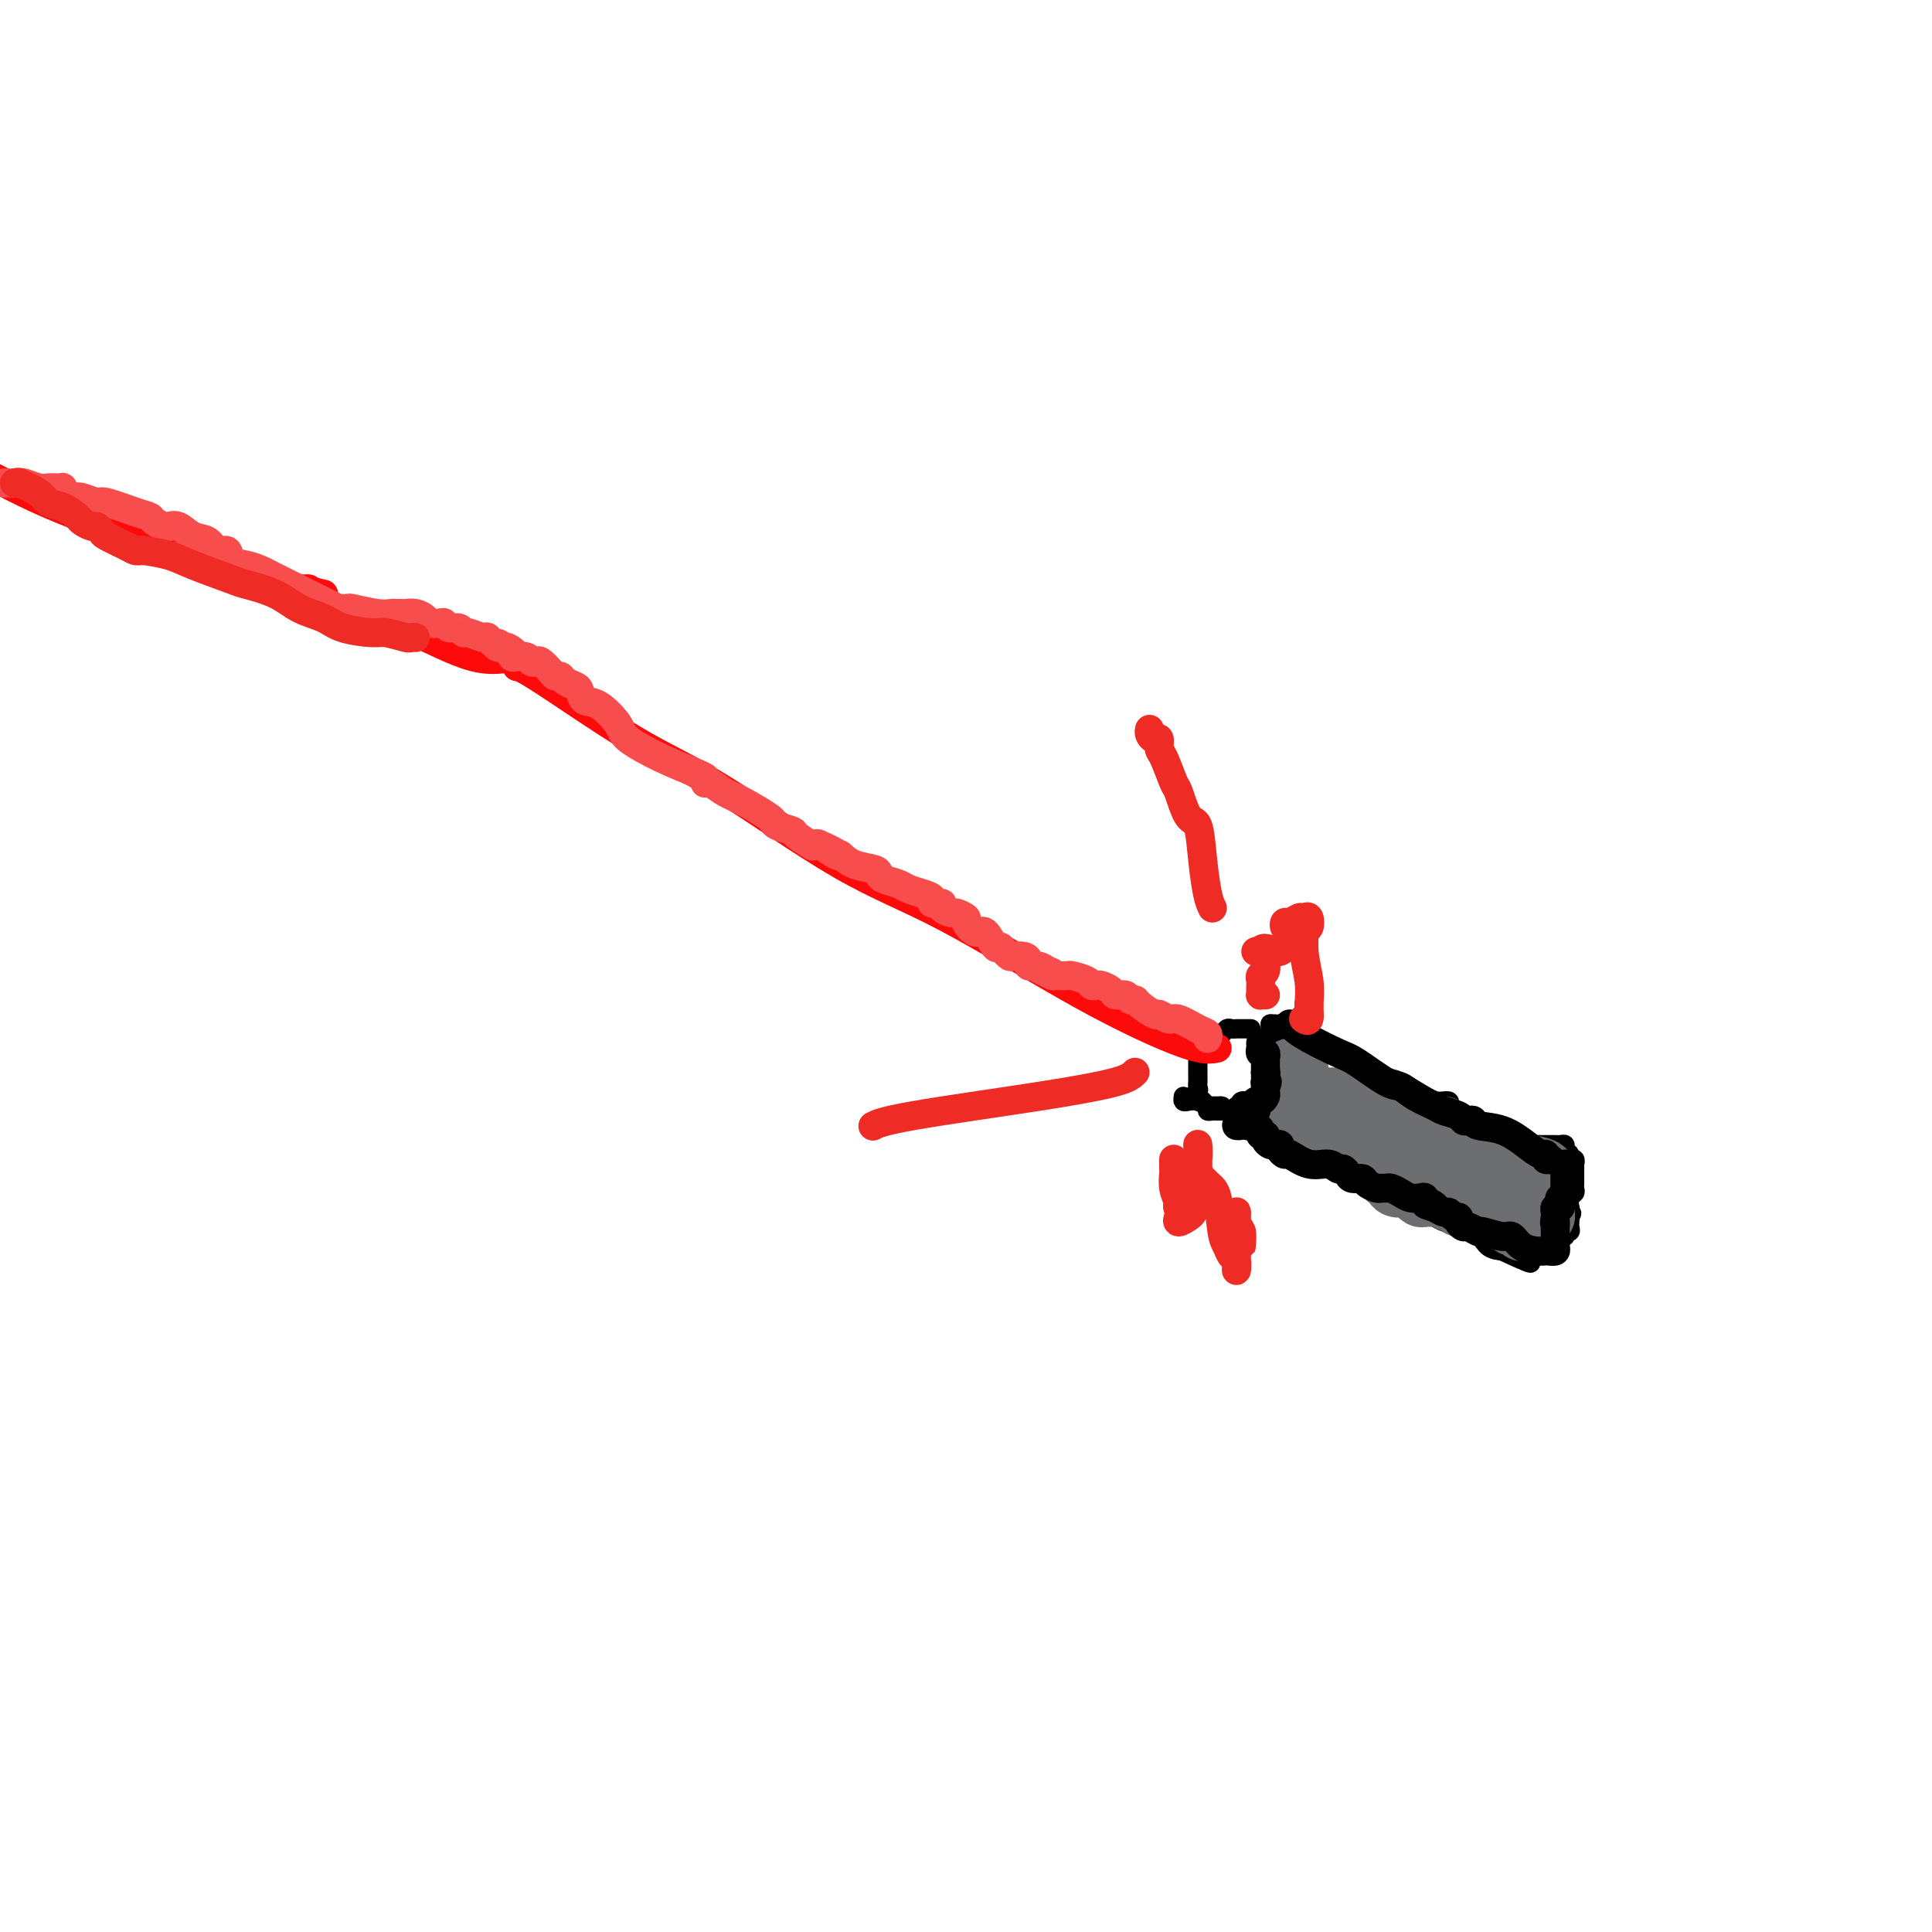 <svg viewBox='0 0 400 400' version='1.1' xmlns='http://www.w3.org/2000/svg' xmlns:xlink='http://www.w3.org/1999/xlink'><g fill='none' stroke='#000000' stroke-width='4' stroke-linecap='round' stroke-linejoin='round'><path d='M299,228c-0.146,0.434 -0.291,0.869 -2,0c-1.709,-0.869 -4.981,-3.041 -7,-4c-2.019,-0.959 -2.786,-0.706 -4,-1c-1.214,-0.294 -2.876,-1.136 -4,-2c-1.124,-0.864 -1.711,-1.751 -2,-2c-0.289,-0.249 -0.280,0.140 -1,0c-0.720,-0.140 -2.170,-0.811 -3,-1c-0.830,-0.189 -1.041,0.103 -1,0c0.041,-0.103 0.333,-0.600 0,-1c-0.333,-0.400 -1.290,-0.703 -2,-1c-0.710,-0.297 -1.174,-0.587 -2,-1c-0.826,-0.413 -2.014,-0.948 -3,-1c-0.986,-0.052 -1.771,0.378 -2,0c-0.229,-0.378 0.096,-1.565 0,-2c-0.096,-0.435 -0.613,-0.116 -1,0c-0.387,0.116 -0.643,0.031 -1,0c-0.357,-0.031 -0.816,-0.009 -1,0c-0.184,0.009 -0.092,0.004 0,0'/><path d='M263,212c-0.000,0.758 -0.000,1.517 0,2c0.000,0.483 0.000,0.692 0,1c-0.000,0.308 -0.000,0.716 0,1c0.000,0.284 0.000,0.443 0,1c-0.000,0.557 -0.000,1.511 0,2c0.000,0.489 0.001,0.513 0,1c-0.001,0.487 -0.003,1.437 0,2c0.003,0.563 0.011,0.739 0,1c-0.011,0.261 -0.041,0.609 0,1c0.041,0.391 0.155,0.826 0,1c-0.155,0.174 -0.577,0.087 -1,0'/><path d='M262,225c-0.150,2.173 -0.025,1.104 0,1c0.025,-0.104 -0.049,0.757 0,1c0.049,0.243 0.222,-0.131 0,0c-0.222,0.131 -0.837,0.766 -1,1c-0.163,0.234 0.128,0.066 0,0c-0.128,-0.066 -0.675,-0.032 -1,0c-0.325,0.032 -0.430,0.060 -1,0c-0.570,-0.060 -1.606,-0.208 -2,0c-0.394,0.208 -0.147,0.774 0,1c0.147,0.226 0.193,0.113 0,0c-0.193,-0.113 -0.625,-0.226 -1,0c-0.375,0.226 -0.692,0.793 -1,1c-0.308,0.207 -0.607,0.055 -1,0c-0.393,-0.055 -0.880,-0.014 -1,0c-0.120,0.014 0.127,0.001 0,0c-0.127,-0.001 -0.626,0.010 -1,0c-0.374,-0.010 -0.621,-0.041 -1,0c-0.379,0.041 -0.890,0.155 -1,0c-0.110,-0.155 0.180,-0.580 0,-1c-0.180,-0.420 -0.832,-0.834 -1,-1c-0.168,-0.166 0.147,-0.083 0,0c-0.147,0.083 -0.756,0.167 -1,0c-0.244,-0.167 -0.122,-0.583 0,-1'/><path d='M248,227c-1.083,-0.642 -0.290,-0.749 0,-1c0.290,-0.251 0.078,-0.648 0,-1c-0.078,-0.352 -0.021,-0.658 0,-1c0.021,-0.342 0.005,-0.718 0,-1c-0.005,-0.282 -0.001,-0.470 0,-1c0.001,-0.530 -0.001,-1.404 0,-2c0.001,-0.596 0.004,-0.915 0,-1c-0.004,-0.085 -0.017,0.064 0,0c0.017,-0.064 0.064,-0.342 0,-1c-0.064,-0.658 -0.238,-1.697 0,-2c0.238,-0.303 0.890,0.130 1,0c0.110,-0.130 -0.321,-0.823 0,-1c0.321,-0.177 1.396,0.163 2,0c0.604,-0.163 0.739,-0.828 1,-1c0.261,-0.172 0.648,0.150 1,0c0.352,-0.150 0.668,-0.772 1,-1c0.332,-0.228 0.680,-0.061 1,0c0.320,0.061 0.611,0.016 1,0c0.389,-0.016 0.875,-0.004 1,0c0.125,0.004 -0.111,0.001 0,0c0.111,-0.001 0.568,-0.000 1,0c0.432,0.000 0.838,0.000 1,0c0.162,-0.000 0.081,-0.000 0,0'/><path d='M245,227c-0.067,0.415 -0.134,0.829 0,1c0.134,0.171 0.470,0.098 1,0c0.530,-0.098 1.256,-0.223 2,0c0.744,0.223 1.506,0.793 2,1c0.494,0.207 0.718,0.049 1,0c0.282,-0.049 0.620,0.010 1,0c0.380,-0.010 0.802,-0.089 1,0c0.198,0.089 0.170,0.346 1,1c0.830,0.654 2.516,1.706 3,2c0.484,0.294 -0.233,-0.169 0,0c0.233,0.169 1.417,0.970 2,1c0.583,0.030 0.564,-0.712 2,0c1.436,0.712 4.328,2.876 6,4c1.672,1.124 2.124,1.207 4,2c1.876,0.793 5.174,2.294 7,3c1.826,0.706 2.179,0.616 5,2c2.821,1.384 8.109,4.241 11,6c2.891,1.759 3.383,2.420 5,3c1.617,0.580 4.358,1.079 6,2c1.642,0.921 2.183,2.263 3,3c0.817,0.737 1.908,0.868 3,1'/><path d='M311,259c10.607,4.952 4.125,1.333 2,0c-2.125,-1.333 0.107,-0.381 1,0c0.893,0.381 0.446,0.190 0,0'/><path d='M314,259c0.477,-0.000 0.954,-0.000 1,0c0.046,0.000 -0.338,0.001 0,0c0.338,-0.001 1.400,-0.004 2,0c0.600,0.004 0.740,0.016 1,0c0.260,-0.016 0.642,-0.060 1,0c0.358,0.060 0.692,0.224 1,0c0.308,-0.224 0.589,-0.834 1,-1c0.411,-0.166 0.951,0.114 1,0c0.049,-0.114 -0.393,-0.622 0,-1c0.393,-0.378 1.622,-0.626 2,-1c0.378,-0.374 -0.095,-0.874 0,-1c0.095,-0.126 0.757,0.121 1,0c0.243,-0.121 0.065,-0.609 0,-1c-0.065,-0.391 -0.019,-0.683 0,-1c0.019,-0.317 0.009,-0.658 0,-1'/><path d='M325,252c0.775,-1.241 0.211,-0.843 0,-1c-0.211,-0.157 -0.071,-0.868 0,-1c0.071,-0.132 0.072,0.315 0,0c-0.072,-0.315 -0.215,-1.394 0,-2c0.215,-0.606 0.790,-0.740 1,-1c0.210,-0.260 0.056,-0.647 0,-1c-0.056,-0.353 -0.015,-0.673 0,-1c0.015,-0.327 0.004,-0.661 0,-1c-0.004,-0.339 0.000,-0.683 0,-1c-0.000,-0.317 -0.004,-0.606 0,-1c0.004,-0.394 0.016,-0.893 0,-1c-0.016,-0.107 -0.061,0.179 0,0c0.061,-0.179 0.227,-0.822 0,-1c-0.227,-0.178 -0.849,0.110 -1,0c-0.151,-0.110 0.168,-0.618 0,-1c-0.168,-0.382 -0.823,-0.638 -1,-1c-0.177,-0.362 0.125,-0.829 0,-1c-0.125,-0.171 -0.678,-0.046 -1,0c-0.322,0.046 -0.415,0.012 -1,0c-0.585,-0.012 -1.662,-0.003 -2,0c-0.338,0.003 0.064,0.001 0,0c-0.064,-0.001 -0.594,-0.000 -1,0c-0.406,0.000 -0.687,0.000 -1,0c-0.313,-0.000 -0.656,-0.000 -1,0'/><path d='M317,237c-1.400,-0.309 -0.901,-0.083 -1,0c-0.099,0.083 -0.796,0.022 -1,0c-0.204,-0.022 0.086,-0.006 0,0c-0.086,0.006 -0.549,0.002 -1,0c-0.451,-0.002 -0.891,-0.004 -1,0c-0.109,0.004 0.111,0.012 0,0c-0.111,-0.012 -0.555,-0.046 -1,0c-0.445,0.046 -0.893,0.170 -1,0c-0.107,-0.170 0.126,-0.634 0,-1c-0.126,-0.366 -0.612,-0.634 -1,-1c-0.388,-0.366 -0.677,-0.830 -1,-1c-0.323,-0.170 -0.678,-0.046 -1,0c-0.322,0.046 -0.611,0.012 -1,0c-0.389,-0.012 -0.877,-0.003 -1,0c-0.123,0.003 0.121,0.001 0,0c-0.121,-0.001 -0.607,-0.000 -1,0c-0.393,0.000 -0.693,0.000 -1,0c-0.307,-0.000 -0.621,-0.000 -1,0c-0.379,0.000 -0.823,0.000 -1,0c-0.177,-0.000 -0.089,-0.000 0,0'/><path d='M302,234c-2.276,-0.703 -0.466,-0.962 0,-1c0.466,-0.038 -0.411,0.145 -1,0c-0.589,-0.145 -0.889,-0.617 -1,-1c-0.111,-0.383 -0.034,-0.677 0,-1c0.034,-0.323 0.024,-0.675 0,-1c-0.024,-0.325 -0.063,-0.623 0,-1c0.063,-0.377 0.227,-0.833 0,-1c-0.227,-0.167 -0.844,-0.045 -1,0c-0.156,0.045 0.150,0.012 0,0c-0.150,-0.012 -0.757,-0.003 -1,0c-0.243,0.003 -0.121,0.002 0,0'/></g>
<g fill='none' stroke='#6D6E70' stroke-width='12' stroke-linecap='round' stroke-linejoin='round'><path d='M282,230c1.481,0.719 2.961,1.437 4,2c1.039,0.563 1.635,0.969 3,2c1.365,1.031 3.497,2.687 4,3c0.503,0.313 -0.622,-0.715 0,0c0.622,0.715 2.993,3.175 4,4c1.007,0.825 0.651,0.014 1,0c0.349,-0.014 1.403,0.767 2,1c0.597,0.233 0.739,-0.083 1,0c0.261,0.083 0.643,0.566 1,1c0.357,0.434 0.690,0.820 1,1c0.310,0.180 0.598,0.153 1,0c0.402,-0.153 0.920,-0.433 1,0c0.080,0.433 -0.278,1.580 0,2c0.278,0.420 1.190,0.113 2,0c0.810,-0.113 1.517,-0.032 2,0c0.483,0.032 0.741,0.016 1,0'/><path d='M310,246c4.505,2.700 1.767,1.452 1,1c-0.767,-0.452 0.435,-0.106 1,0c0.565,0.106 0.492,-0.027 1,0c0.508,0.027 1.596,0.215 2,0c0.404,-0.215 0.123,-0.831 0,-1c-0.123,-0.169 -0.088,0.110 0,0c0.088,-0.110 0.230,-0.608 0,-1c-0.230,-0.392 -0.831,-0.680 -1,-1c-0.169,-0.320 0.096,-0.674 0,-1c-0.096,-0.326 -0.551,-0.623 -1,-1c-0.449,-0.377 -0.890,-0.832 -1,-1c-0.110,-0.168 0.111,-0.048 0,0c-0.111,0.048 -0.556,0.024 -1,0'/><path d='M311,241c-0.571,-0.864 0.002,-1.024 0,-1c-0.002,0.024 -0.579,0.231 -1,0c-0.421,-0.231 -0.685,-0.899 -1,-1c-0.315,-0.101 -0.680,0.365 -1,0c-0.320,-0.365 -0.597,-1.562 -1,-2c-0.403,-0.438 -0.934,-0.117 -1,0c-0.066,0.117 0.332,0.028 0,0c-0.332,-0.028 -1.395,0.003 -2,0c-0.605,-0.003 -0.754,-0.042 -1,0c-0.246,0.042 -0.589,0.165 -1,0c-0.411,-0.165 -0.889,-0.618 -1,-1c-0.111,-0.382 0.145,-0.691 0,-1c-0.145,-0.309 -0.689,-0.617 -1,-1c-0.311,-0.383 -0.387,-0.843 -1,-1c-0.613,-0.157 -1.763,-0.013 -2,0c-0.237,0.013 0.440,-0.104 0,0c-0.440,0.104 -1.998,0.430 -3,0c-1.002,-0.430 -1.449,-1.617 -2,-2c-0.551,-0.383 -1.204,0.037 -2,0c-0.796,-0.037 -1.733,-0.532 -2,-1c-0.267,-0.468 0.136,-0.910 0,-1c-0.136,-0.090 -0.811,0.172 -1,0c-0.189,-0.172 0.107,-0.778 0,-1c-0.107,-0.222 -0.616,-0.059 -1,0c-0.384,0.059 -0.642,0.016 -1,0c-0.358,-0.016 -0.817,-0.005 -1,0c-0.183,0.005 -0.092,0.002 0,0'/><path d='M284,228c-4.355,-2.012 -1.742,-0.543 -1,0c0.742,0.543 -0.388,0.160 -1,0c-0.612,-0.160 -0.707,-0.095 -1,0c-0.293,0.095 -0.786,0.222 -1,0c-0.214,-0.222 -0.151,-0.791 0,-1c0.151,-0.209 0.390,-0.056 0,0c-0.390,0.056 -1.410,0.015 -2,0c-0.590,-0.015 -0.749,-0.004 -1,0c-0.251,0.004 -0.592,0.001 -1,0c-0.408,-0.001 -0.883,-0.000 -1,0c-0.117,0.000 0.122,0.000 0,0c-0.122,-0.000 -0.606,0.000 -1,0c-0.394,-0.000 -0.697,-0.000 -1,0c-0.303,0.000 -0.606,0.001 -1,0c-0.394,-0.001 -0.879,-0.003 -1,0c-0.121,0.003 0.122,0.012 0,0c-0.122,-0.012 -0.607,-0.045 -1,0c-0.393,0.045 -0.693,0.167 -1,0c-0.307,-0.167 -0.621,-0.622 -1,-1c-0.379,-0.378 -0.823,-0.679 -1,-1c-0.177,-0.321 -0.089,-0.660 0,-1'/><path d='M267,224c-2.629,-0.570 -0.702,0.005 0,0c0.702,-0.005 0.178,-0.592 0,-1c-0.178,-0.408 -0.009,-0.639 0,-1c0.009,-0.361 -0.141,-0.853 0,-1c0.141,-0.147 0.574,0.051 1,0c0.426,-0.051 0.846,-0.350 1,0c0.154,0.350 0.041,1.351 0,2c-0.041,0.649 -0.011,0.947 0,1c0.011,0.053 0.003,-0.141 0,0c-0.003,0.141 -0.001,0.615 0,1c0.001,0.385 0.000,0.681 0,1c-0.000,0.319 -0.000,0.659 0,1'/><path d='M269,227c0.067,0.868 -0.767,0.040 -1,0c-0.233,-0.040 0.134,0.710 0,1c-0.134,0.290 -0.769,0.120 -1,0c-0.231,-0.120 -0.059,-0.189 0,0c0.059,0.189 0.004,0.637 0,1c-0.004,0.363 0.041,0.641 0,1c-0.041,0.359 -0.170,0.800 0,1c0.170,0.200 0.638,0.159 1,0c0.362,-0.159 0.618,-0.436 1,0c0.382,0.436 0.890,1.585 1,2c0.110,0.415 -0.177,0.095 0,0c0.177,-0.095 0.817,0.035 1,0c0.183,-0.035 -0.092,-0.234 0,0c0.092,0.234 0.552,0.903 1,1c0.448,0.097 0.885,-0.377 1,0c0.115,0.377 -0.093,1.606 0,2c0.093,0.394 0.487,-0.048 1,0c0.513,0.048 1.147,0.585 2,1c0.853,0.415 1.927,0.707 3,1'/><path d='M279,238c0.985,0.410 0.449,0.434 1,1c0.551,0.566 2.189,1.675 3,2c0.811,0.325 0.795,-0.135 1,0c0.205,0.135 0.631,0.863 1,1c0.369,0.137 0.680,-0.317 1,0c0.320,0.317 0.649,1.404 1,2c0.351,0.596 0.725,0.700 1,1c0.275,0.300 0.451,0.797 1,1c0.549,0.203 1.471,0.111 2,0c0.529,-0.111 0.667,-0.240 1,0c0.333,0.240 0.863,0.849 1,1c0.137,0.151 -0.118,-0.156 0,0c0.118,0.156 0.609,0.774 1,1c0.391,0.226 0.683,0.059 1,0c0.317,-0.059 0.661,-0.012 1,0c0.339,0.012 0.673,-0.012 1,0c0.327,0.012 0.647,0.060 1,0c0.353,-0.060 0.739,-0.226 1,0c0.261,0.226 0.399,0.845 1,1c0.601,0.155 1.667,-0.155 2,0c0.333,0.155 -0.065,0.773 0,1c0.065,0.227 0.595,0.061 1,0c0.405,-0.061 0.686,-0.016 1,0c0.314,0.016 0.661,0.005 1,0c0.339,-0.005 0.669,-0.002 1,0'/><path d='M306,250c1.819,0.323 0.367,0.129 0,0c-0.367,-0.129 0.349,-0.193 1,0c0.651,0.193 1.235,0.644 2,1c0.765,0.356 1.710,0.616 2,1c0.290,0.384 -0.076,0.891 0,1c0.076,0.109 0.594,-0.181 1,0c0.406,0.181 0.700,0.833 1,1c0.300,0.167 0.605,-0.152 1,0c0.395,0.152 0.880,0.774 1,1c0.120,0.226 -0.127,0.057 0,0c0.127,-0.057 0.626,-0.000 1,0c0.374,0.000 0.621,-0.055 1,0c0.379,0.055 0.890,0.222 1,0c0.110,-0.222 -0.181,-0.833 0,-1c0.181,-0.167 0.833,0.109 1,0c0.167,-0.109 -0.151,-0.603 0,-1c0.151,-0.397 0.773,-0.698 1,-1c0.227,-0.302 0.061,-0.607 0,-1c-0.061,-0.393 -0.016,-0.875 0,-1c0.016,-0.125 0.005,0.107 0,0c-0.005,-0.107 -0.002,-0.554 0,-1'/><path d='M320,249c0.464,-1.091 0.125,-0.817 0,-1c-0.125,-0.183 -0.034,-0.822 0,-1c0.034,-0.178 0.012,0.103 0,0c-0.012,-0.103 -0.014,-0.592 0,-1c0.014,-0.408 0.045,-0.736 0,-1c-0.045,-0.264 -0.167,-0.462 0,-1c0.167,-0.538 0.622,-1.414 0,-2c-0.622,-0.586 -2.321,-0.882 -3,-1c-0.679,-0.118 -0.340,-0.059 0,0'/></g>
<g fill='none' stroke='#000000' stroke-width='6' stroke-linecap='round' stroke-linejoin='round'><path d='M267,212c0.244,0.279 0.488,0.559 1,1c0.512,0.441 1.291,1.045 3,2c1.709,0.955 4.346,2.262 6,3c1.654,0.738 2.324,0.908 4,2c1.676,1.092 4.359,3.105 6,4c1.641,0.895 2.240,0.674 3,1c0.760,0.326 1.681,1.201 3,2c1.319,0.799 3.036,1.521 4,2c0.964,0.479 1.176,0.716 2,1c0.824,0.284 2.259,0.615 3,1c0.741,0.385 0.787,0.822 1,1c0.213,0.178 0.591,0.095 1,0c0.409,-0.095 0.848,-0.204 1,0c0.152,0.204 0.017,0.719 1,1c0.983,0.281 3.086,0.328 5,1c1.914,0.672 3.641,1.970 5,3c1.359,1.030 2.350,1.793 3,2c0.650,0.207 0.958,-0.140 1,0c0.042,0.140 -0.181,0.769 0,1c0.181,0.231 0.766,0.066 1,0c0.234,-0.066 0.117,-0.033 0,0'/><path d='M321,240c0.000,0.000 0.100,0.100 0.1,0.1'/><path d='M324,241c0.000,0.333 0.000,0.667 0,1c-0.000,0.333 -0.000,0.666 0,1c0.000,0.334 0.001,0.668 0,1c-0.001,0.332 -0.004,0.663 0,1c0.004,0.337 0.015,0.682 0,1c-0.015,0.318 -0.056,0.611 0,1c0.056,0.389 0.207,0.874 0,1c-0.207,0.126 -0.774,-0.107 -1,0c-0.226,0.107 -0.113,0.553 0,1c0.113,0.447 0.226,0.893 0,1c-0.226,0.107 -0.792,-0.125 -1,0c-0.208,0.125 -0.060,0.607 0,1c0.060,0.393 0.030,0.696 0,1'/><path d='M322,252c-0.309,1.880 -0.083,1.081 0,1c0.083,-0.081 0.022,0.555 0,1c-0.022,0.445 -0.005,0.697 0,1c0.005,0.303 -0.002,0.656 0,1c0.002,0.344 0.014,0.681 0,1c-0.014,0.319 -0.055,0.622 0,1c0.055,0.378 0.207,0.833 0,1c-0.207,0.167 -0.773,0.048 -1,0c-0.227,-0.048 -0.113,-0.024 0,0'/><path d='M321,259c-0.273,-0.013 -0.546,-0.027 -1,0c-0.454,0.027 -1.089,0.094 -2,0c-0.911,-0.094 -2.099,-0.350 -3,-1c-0.901,-0.650 -1.516,-1.695 -2,-2c-0.484,-0.305 -0.836,0.129 -2,0c-1.164,-0.129 -3.139,-0.822 -4,-1c-0.861,-0.178 -0.608,0.158 -1,0c-0.392,-0.158 -1.428,-0.812 -2,-1c-0.572,-0.188 -0.678,0.089 -1,0c-0.322,-0.089 -0.859,-0.545 -1,-1c-0.141,-0.455 0.112,-0.910 0,-1c-0.112,-0.090 -0.591,0.186 -1,0c-0.409,-0.186 -0.749,-0.833 -1,-1c-0.251,-0.167 -0.414,0.147 -1,0c-0.586,-0.147 -1.596,-0.756 -2,-1c-0.404,-0.244 -0.202,-0.122 0,0'/><path d='M297,250c-3.669,-1.327 -0.842,-0.146 0,0c0.842,0.146 -0.302,-0.745 -1,-1c-0.698,-0.255 -0.949,0.125 -1,0c-0.051,-0.125 0.099,-0.755 0,-1c-0.099,-0.245 -0.446,-0.104 -1,0c-0.554,0.104 -1.315,0.171 -2,0c-0.685,-0.171 -1.296,-0.581 -2,-1c-0.704,-0.419 -1.502,-0.847 -2,-1c-0.498,-0.153 -0.696,-0.031 -1,0c-0.304,0.031 -0.715,-0.029 -1,0c-0.285,0.029 -0.443,0.149 -1,0c-0.557,-0.149 -1.511,-0.566 -2,-1c-0.489,-0.434 -0.512,-0.886 -1,-1c-0.488,-0.114 -1.442,0.109 -2,0c-0.558,-0.109 -0.721,-0.549 -1,-1c-0.279,-0.451 -0.674,-0.913 -1,-1c-0.326,-0.087 -0.584,0.202 -1,0c-0.416,-0.202 -0.991,-0.894 -2,-1c-1.009,-0.106 -2.452,0.374 -4,0c-1.548,-0.374 -3.203,-1.603 -4,-2c-0.797,-0.397 -0.738,0.038 -1,0c-0.262,-0.038 -0.845,-0.549 -1,-1c-0.155,-0.451 0.117,-0.843 0,-1c-0.117,-0.157 -0.624,-0.080 -1,0c-0.376,0.080 -0.622,0.162 -1,0c-0.378,-0.162 -0.889,-0.568 -1,-1c-0.111,-0.432 0.176,-0.889 0,-1c-0.176,-0.111 -0.817,0.124 -1,0c-0.183,-0.124 0.090,-0.607 0,-1c-0.090,-0.393 -0.545,-0.697 -1,-1'/><path d='M260,233c-1.885,-1.237 -1.098,-0.331 -1,0c0.098,0.331 -0.491,0.086 -1,0c-0.509,-0.086 -0.936,-0.013 -1,0c-0.064,0.013 0.235,-0.034 0,0c-0.235,0.034 -1.002,0.149 -1,0c0.002,-0.149 0.775,-0.561 1,-1c0.225,-0.439 -0.097,-0.905 0,-1c0.097,-0.095 0.614,0.181 1,0c0.386,-0.181 0.642,-0.818 1,-1c0.358,-0.182 0.818,0.092 1,0c0.182,-0.092 0.087,-0.549 0,-1c-0.087,-0.451 -0.167,-0.894 0,-1c0.167,-0.106 0.581,0.126 1,0c0.419,-0.126 0.844,-0.611 1,-1c0.156,-0.389 0.045,-0.683 0,-1c-0.045,-0.317 -0.022,-0.659 0,-1'/><path d='M262,225c0.774,-1.477 0.207,-1.169 0,-1c-0.207,0.169 -0.056,0.200 0,0c0.056,-0.200 0.015,-0.632 0,-1c-0.015,-0.368 -0.004,-0.672 0,-1c0.004,-0.328 0.002,-0.680 0,-1c-0.002,-0.320 -0.004,-0.607 0,-1c0.004,-0.393 0.015,-0.893 0,-1c-0.015,-0.107 -0.057,0.178 0,0c0.057,-0.178 0.211,-0.818 0,-1c-0.211,-0.182 -0.789,0.096 -1,0c-0.211,-0.096 -0.057,-0.564 0,-1c0.057,-0.436 0.016,-0.839 0,-1c-0.016,-0.161 -0.008,-0.081 0,0'/><path d='M262,222c0.000,0.000 0.100,0.100 0.1,0.1'/><path d='M262,222c0.000,0.000 0.000,0.000 0,0c0.000,0.000 0.000,0.000 0,0'/></g>
<g fill='none' stroke='#FD0A0A' stroke-width='6' stroke-linecap='round' stroke-linejoin='round'><path d='M252,217c-1.298,0.283 -2.596,0.566 -7,-1c-4.404,-1.566 -11.914,-4.979 -21,-10c-9.086,-5.021 -19.749,-11.648 -28,-16c-8.251,-4.352 -14.091,-6.428 -22,-11c-7.909,-4.572 -17.888,-11.639 -25,-16c-7.112,-4.361 -11.356,-6.017 -18,-10c-6.644,-3.983 -15.688,-10.294 -20,-13c-4.312,-2.706 -3.892,-1.805 -4,-2c-0.108,-0.195 -0.745,-1.484 -1,-2c-0.255,-0.516 -0.127,-0.258 0,0'/><path d='M106,136c0.568,-0.151 1.137,-0.301 0,0c-1.137,0.301 -3.979,1.054 -8,0c-4.021,-1.054 -9.221,-3.914 -12,-5c-2.779,-1.086 -3.136,-0.396 -5,-1c-1.864,-0.604 -5.234,-2.502 -7,-3c-1.766,-0.498 -1.927,0.403 -3,0c-1.073,-0.403 -3.057,-2.112 -4,-3c-0.943,-0.888 -0.845,-0.956 -1,-1c-0.155,-0.044 -0.564,-0.064 -1,0c-0.436,0.064 -0.900,0.213 -1,0c-0.100,-0.213 0.166,-0.788 0,-1c-0.166,-0.212 -0.762,-0.061 -1,0c-0.238,0.061 -0.119,0.030 0,0'/><path d='M67,123c-5.482,-1.244 -10.964,-2.488 -19,-5c-8.036,-2.512 -18.625,-6.292 -26,-9c-7.375,-2.708 -11.536,-4.345 -17,-7c-5.464,-2.655 -12.232,-6.327 -19,-10'/></g>
<g fill='none' stroke='#F84D4D' stroke-width='6' stroke-linecap='round' stroke-linejoin='round'><path d='M250,215c0.117,-0.373 0.234,-0.745 0,-1c-0.234,-0.255 -0.820,-0.392 -2,-1c-1.180,-0.608 -2.954,-1.686 -4,-2c-1.046,-0.314 -1.365,0.136 -2,0c-0.635,-0.136 -1.585,-0.858 -2,-1c-0.415,-0.142 -0.295,0.298 -1,0c-0.705,-0.298 -2.234,-1.333 -3,-2c-0.766,-0.667 -0.767,-0.966 -1,-1c-0.233,-0.034 -0.696,0.197 -1,0c-0.304,-0.197 -0.448,-0.824 -1,-1c-0.552,-0.176 -1.510,0.097 -2,0c-0.490,-0.097 -0.510,-0.565 -1,-1c-0.490,-0.435 -1.448,-0.838 -2,-1c-0.552,-0.162 -0.696,-0.082 -1,0c-0.304,0.082 -0.768,0.166 -1,0c-0.232,-0.166 -0.234,-0.580 -1,-1c-0.766,-0.420 -2.298,-0.844 -3,-1c-0.702,-0.156 -0.574,-0.042 -1,0c-0.426,0.042 -1.408,0.012 -2,0c-0.592,-0.012 -0.796,-0.006 -1,0'/><path d='M218,202c-5.201,-2.255 -2.202,-1.392 -1,-1c1.202,0.392 0.607,0.311 0,0c-0.607,-0.311 -1.227,-0.854 -2,-1c-0.773,-0.146 -1.699,0.105 -2,0c-0.301,-0.105 0.021,-0.567 0,-1c-0.021,-0.433 -0.387,-0.839 -1,-1c-0.613,-0.161 -1.473,-0.079 -2,0c-0.527,0.079 -0.722,0.153 -1,0c-0.278,-0.153 -0.640,-0.533 -1,-1c-0.360,-0.467 -0.717,-1.022 -1,-1c-0.283,0.022 -0.491,0.620 -1,0c-0.509,-0.620 -1.321,-2.457 -2,-3c-0.679,-0.543 -1.227,0.209 -2,0c-0.773,-0.209 -1.770,-1.379 -2,-2c-0.230,-0.621 0.308,-0.692 0,-1c-0.308,-0.308 -1.464,-0.852 -2,-1c-0.536,-0.148 -0.454,0.101 -1,0c-0.546,-0.101 -1.720,-0.552 -2,-1c-0.280,-0.448 0.336,-0.894 0,-1c-0.336,-0.106 -1.622,0.126 -2,0c-0.378,-0.126 0.151,-0.611 0,-1c-0.151,-0.389 -0.983,-0.681 -2,-1c-1.017,-0.319 -2.220,-0.663 -3,-1c-0.780,-0.337 -1.136,-0.667 -2,-1c-0.864,-0.333 -2.237,-0.669 -3,-1c-0.763,-0.331 -0.916,-0.656 -1,-1c-0.084,-0.344 -0.100,-0.708 -1,-1c-0.900,-0.292 -2.686,-0.512 -4,-1c-1.314,-0.488 -2.157,-1.244 -3,-2'/><path d='M174,177c-6.862,-3.746 -2.018,-0.610 -1,0c1.018,0.610 -1.791,-1.308 -3,-2c-1.209,-0.692 -0.819,-0.160 -1,0c-0.181,0.160 -0.935,-0.051 -1,0c-0.065,0.051 0.557,0.364 0,0c-0.557,-0.364 -2.292,-1.405 -3,-2c-0.708,-0.595 -0.387,-0.744 -1,-1c-0.613,-0.256 -2.159,-0.620 -3,-1c-0.841,-0.380 -0.978,-0.775 -1,-1c-0.022,-0.225 0.071,-0.281 -1,-1c-1.071,-0.719 -3.306,-2.101 -5,-3c-1.694,-0.899 -2.846,-1.317 -4,-2c-1.154,-0.683 -2.309,-1.633 -3,-2c-0.691,-0.367 -0.917,-0.150 -1,0c-0.083,0.150 -0.022,0.233 0,0c0.022,-0.233 0.006,-0.781 0,-1c-0.006,-0.219 -0.003,-0.110 0,0'/><path d='M146,161c-0.256,-0.188 -0.512,-0.377 -2,-1c-1.488,-0.623 -4.209,-1.682 -7,-3c-2.791,-1.318 -5.651,-2.896 -7,-4c-1.349,-1.104 -1.186,-1.735 -2,-3c-0.814,-1.265 -2.603,-3.165 -4,-4c-1.397,-0.835 -2.402,-0.606 -3,-1c-0.598,-0.394 -0.791,-1.412 -1,-2c-0.209,-0.588 -0.436,-0.748 -1,-1c-0.564,-0.252 -1.464,-0.597 -2,-1c-0.536,-0.403 -0.707,-0.865 -1,-1c-0.293,-0.135 -0.709,0.056 -1,0c-0.291,-0.056 -0.458,-0.358 -1,-1c-0.542,-0.642 -1.458,-1.622 -2,-2c-0.542,-0.378 -0.709,-0.153 -1,0c-0.291,0.153 -0.705,0.234 -1,0c-0.295,-0.234 -0.471,-0.784 -1,-1c-0.529,-0.216 -1.412,-0.096 -2,0c-0.588,0.096 -0.882,0.170 -1,0c-0.118,-0.170 -0.059,-0.585 0,-1'/><path d='M106,135c-6.151,-3.952 -1.530,-0.834 0,0c1.530,0.834 -0.031,-0.618 -1,-1c-0.969,-0.382 -1.345,0.305 -2,0c-0.655,-0.305 -1.589,-1.602 -2,-2c-0.411,-0.398 -0.299,0.105 -1,0c-0.701,-0.105 -2.216,-0.816 -3,-1c-0.784,-0.184 -0.839,0.161 -1,0c-0.161,-0.161 -0.428,-0.827 -1,-1c-0.572,-0.173 -1.448,0.147 -2,0c-0.552,-0.147 -0.781,-0.761 -1,-1c-0.219,-0.239 -0.430,-0.102 -1,0c-0.570,0.102 -1.501,0.171 -2,0c-0.499,-0.171 -0.568,-0.582 -1,-1c-0.432,-0.418 -1.228,-0.844 -2,-1c-0.772,-0.156 -1.520,-0.041 -2,0c-0.480,0.041 -0.693,0.007 -1,0c-0.307,-0.007 -0.708,0.012 -1,0c-0.292,-0.012 -0.473,-0.056 -1,0c-0.527,0.056 -1.399,0.211 -3,0c-1.601,-0.211 -3.932,-0.789 -5,-1c-1.068,-0.211 -0.874,-0.057 -1,0c-0.126,0.057 -0.572,0.015 -1,0c-0.428,-0.015 -0.836,-0.004 -1,0c-0.164,0.004 -0.082,0.002 0,0'/><path d='M70,126c-2.193,-1.096 -4.386,-2.192 -6,-3c-1.614,-0.808 -2.650,-1.328 -4,-2c-1.350,-0.672 -3.015,-1.494 -4,-2c-0.985,-0.506 -1.289,-0.694 -2,-1c-0.711,-0.306 -1.828,-0.730 -3,-1c-1.172,-0.270 -2.400,-0.386 -3,-1c-0.600,-0.614 -0.573,-1.727 -1,-2c-0.427,-0.273 -1.309,0.295 -2,0c-0.691,-0.295 -1.192,-1.451 -2,-2c-0.808,-0.549 -1.922,-0.490 -3,-1c-1.078,-0.510 -2.119,-1.590 -3,-2c-0.881,-0.410 -1.601,-0.150 -2,0c-0.399,0.150 -0.478,0.190 -1,0c-0.522,-0.190 -1.486,-0.610 -2,-1c-0.514,-0.390 -0.578,-0.749 -1,-1c-0.422,-0.251 -1.201,-0.393 -3,-1c-1.799,-0.607 -4.616,-1.678 -6,-2c-1.384,-0.322 -1.334,0.106 -2,0c-0.666,-0.106 -2.047,-0.744 -3,-1c-0.953,-0.256 -1.476,-0.128 -2,0'/><path d='M15,103c-3.854,-1.094 -2.489,-0.829 -2,-1c0.489,-0.171 0.102,-0.777 0,-1c-0.102,-0.223 0.081,-0.064 0,0c-0.081,0.064 -0.428,0.031 -1,0c-0.572,-0.031 -1.371,-0.061 -2,0c-0.629,0.061 -1.090,0.212 -2,0c-0.910,-0.212 -2.269,-0.789 -3,-1c-0.731,-0.211 -0.835,-0.057 -1,0c-0.165,0.057 -0.391,0.015 -1,0c-0.609,-0.015 -1.603,-0.004 -2,0c-0.397,0.004 -0.199,0.002 0,0'/></g>
<g fill='none' stroke='#EE2B24' stroke-width='6' stroke-linecap='round' stroke-linejoin='round'><path d='M3,100c0.533,0.046 1.065,0.091 1,0c-0.065,-0.091 -0.728,-0.319 0,0c0.728,0.319 2.848,1.184 4,2c1.152,0.816 1.335,1.582 2,2c0.665,0.418 1.813,0.489 3,1c1.187,0.511 2.413,1.461 3,2c0.587,0.539 0.536,0.668 1,1c0.464,0.332 1.444,0.866 2,1c0.556,0.134 0.688,-0.132 1,0c0.312,0.132 0.804,0.662 1,1c0.196,0.338 0.096,0.483 1,1c0.904,0.517 2.813,1.407 4,2c1.187,0.593 1.652,0.891 2,1c0.348,0.109 0.578,0.029 1,0c0.422,-0.029 1.037,-0.008 1,0c-0.037,0.008 -0.725,0.002 -1,0c-0.275,-0.002 -0.138,-0.001 0,0'/><path d='M29,114c-0.053,-0.076 -0.107,-0.151 1,0c1.107,0.151 3.373,0.529 5,1c1.627,0.471 2.615,1.036 5,2c2.385,0.964 6.168,2.327 8,3c1.832,0.673 1.712,0.656 3,1c1.288,0.344 3.984,1.049 6,2c2.016,0.951 3.353,2.149 5,3c1.647,0.851 3.604,1.356 5,2c1.396,0.644 2.229,1.426 4,2c1.771,0.574 4.478,0.938 6,1c1.522,0.062 1.858,-0.180 3,0c1.142,0.180 3.090,0.780 4,1c0.910,0.220 0.784,0.059 1,0c0.216,-0.059 0.776,-0.017 1,0c0.224,0.017 0.112,0.008 0,0'/><path d='M251,188c-0.328,-0.682 -0.655,-1.364 -1,-3c-0.345,-1.636 -0.707,-4.227 -1,-7c-0.293,-2.773 -0.516,-5.727 -1,-7c-0.484,-1.273 -1.230,-0.865 -2,-2c-0.770,-1.135 -1.565,-3.815 -2,-5c-0.435,-1.185 -0.512,-0.877 -1,-2c-0.488,-1.123 -1.388,-3.677 -2,-5c-0.612,-1.323 -0.934,-1.416 -1,-2c-0.066,-0.584 0.126,-1.659 0,-2c-0.126,-0.341 -0.570,0.053 -1,0c-0.430,-0.053 -0.847,-0.553 -1,-1c-0.153,-0.447 -0.044,-0.842 0,-1c0.044,-0.158 0.022,-0.079 0,0'/><path d='M243,240c-0.008,0.801 -0.016,1.602 0,2c0.016,0.398 0.055,0.393 0,1c-0.055,0.607 -0.204,1.826 0,3c0.204,1.174 0.762,2.304 1,3c0.238,0.696 0.157,0.958 0,1c-0.157,0.042 -0.388,-0.135 0,-1c0.388,-0.865 1.397,-2.417 2,-3c0.603,-0.583 0.801,-0.198 1,0c0.199,0.198 0.400,0.207 0,1c-0.400,0.793 -1.400,2.369 -2,3c-0.600,0.631 -0.800,0.315 -1,0'/><path d='M244,250c0.184,1.926 0.144,1.740 0,2c-0.144,0.260 -0.392,0.967 0,1c0.392,0.033 1.426,-0.609 2,-1c0.574,-0.391 0.690,-0.532 1,-1c0.310,-0.468 0.815,-1.263 1,-2c0.185,-0.737 0.050,-1.416 0,-2c-0.050,-0.584 -0.013,-1.074 0,-2c0.013,-0.926 0.004,-2.289 0,-3c-0.004,-0.711 -0.001,-0.771 0,-1c0.001,-0.229 0.001,-0.626 0,-1c-0.001,-0.374 -0.003,-0.725 0,-1c0.003,-0.275 0.011,-0.475 0,-1c-0.011,-0.525 -0.041,-1.377 0,-1c0.041,0.377 0.155,1.981 0,3c-0.155,1.019 -0.577,1.453 -1,2c-0.423,0.547 -0.845,1.209 -1,2c-0.155,0.791 -0.041,1.712 0,2c0.041,0.288 0.011,-0.057 0,0c-0.011,0.057 -0.003,0.515 0,1c0.003,0.485 0.001,0.996 0,1c-0.001,0.004 -0.000,-0.498 0,-1'/><path d='M246,247c-0.311,0.893 -0.088,-0.875 0,-2c0.088,-1.125 0.041,-1.607 0,-2c-0.041,-0.393 -0.075,-0.698 0,-1c0.075,-0.302 0.258,-0.601 1,0c0.742,0.601 2.044,2.101 3,3c0.956,0.899 1.566,1.195 2,3c0.434,1.805 0.691,5.119 1,7c0.309,1.881 0.671,2.329 1,3c0.329,0.671 0.624,1.563 1,2c0.376,0.437 0.833,0.418 1,1c0.167,0.582 0.045,1.766 0,2c-0.045,0.234 -0.012,-0.483 0,-1c0.012,-0.517 0.004,-0.834 0,-2c-0.004,-1.166 -0.002,-3.182 0,-4c0.002,-0.818 0.004,-0.438 0,-1c-0.004,-0.562 -0.015,-2.067 0,-3c0.015,-0.933 0.057,-1.293 0,-1c-0.057,0.293 -0.211,1.239 0,2c0.211,0.761 0.789,1.338 1,2c0.211,0.662 0.057,1.409 0,2c-0.057,0.591 -0.016,1.026 0,1c0.016,-0.026 0.008,-0.513 0,-1'/><path d='M257,257c0.155,0.608 0.041,-0.373 0,-1c-0.041,-0.627 -0.011,-0.900 0,-1c0.011,-0.100 0.003,-0.029 0,0c-0.003,0.029 -0.002,0.014 0,0'/><path d='M235,222c-0.603,0.611 -1.206,1.222 -4,2c-2.794,0.778 -7.780,1.724 -16,3c-8.220,1.276 -19.675,2.882 -26,4c-6.325,1.118 -7.522,1.748 -8,2c-0.478,0.252 -0.239,0.126 0,0'/><path d='M262,206c-0.423,-0.016 -0.846,-0.032 -1,0c-0.154,0.032 -0.037,0.112 0,0c0.037,-0.112 -0.004,-0.415 0,-1c0.004,-0.585 0.054,-1.452 0,-2c-0.054,-0.548 -0.210,-0.778 0,-1c0.210,-0.222 0.788,-0.438 1,-1c0.212,-0.562 0.057,-1.471 0,-2c-0.057,-0.529 -0.018,-0.678 0,-1c0.018,-0.322 0.014,-0.818 0,-1c-0.014,-0.182 -0.040,-0.049 0,0c0.040,0.049 0.145,0.013 0,0c-0.145,-0.013 -0.539,-0.004 -1,0c-0.461,0.004 -0.989,0.001 -1,0c-0.011,-0.001 0.494,-0.001 1,0'/><path d='M261,197c0.412,-1.361 1.941,-0.264 3,0c1.059,0.264 1.646,-0.305 2,-1c0.354,-0.695 0.474,-1.514 1,-2c0.526,-0.486 1.458,-0.638 2,-1c0.542,-0.362 0.693,-0.935 1,-1c0.307,-0.065 0.769,0.379 1,0c0.231,-0.379 0.230,-1.581 0,-2c-0.230,-0.419 -0.689,-0.056 -1,0c-0.311,0.056 -0.473,-0.195 -1,0c-0.527,0.195 -1.420,0.837 -2,1c-0.580,0.163 -0.846,-0.151 -1,0c-0.154,0.151 -0.195,0.769 0,1c0.195,0.231 0.626,0.076 1,0c0.374,-0.076 0.692,-0.072 1,0c0.308,0.072 0.605,0.213 1,0c0.395,-0.213 0.890,-0.779 1,0c0.110,0.779 -0.163,2.902 0,5c0.163,2.098 0.761,4.171 1,6c0.239,1.829 0.120,3.415 0,5'/><path d='M271,208c0.139,2.581 -0.014,1.032 0,1c0.014,-0.032 0.196,1.453 0,2c-0.196,0.547 -0.770,0.156 -1,0c-0.230,-0.156 -0.115,-0.078 0,0'/></g>
</svg>